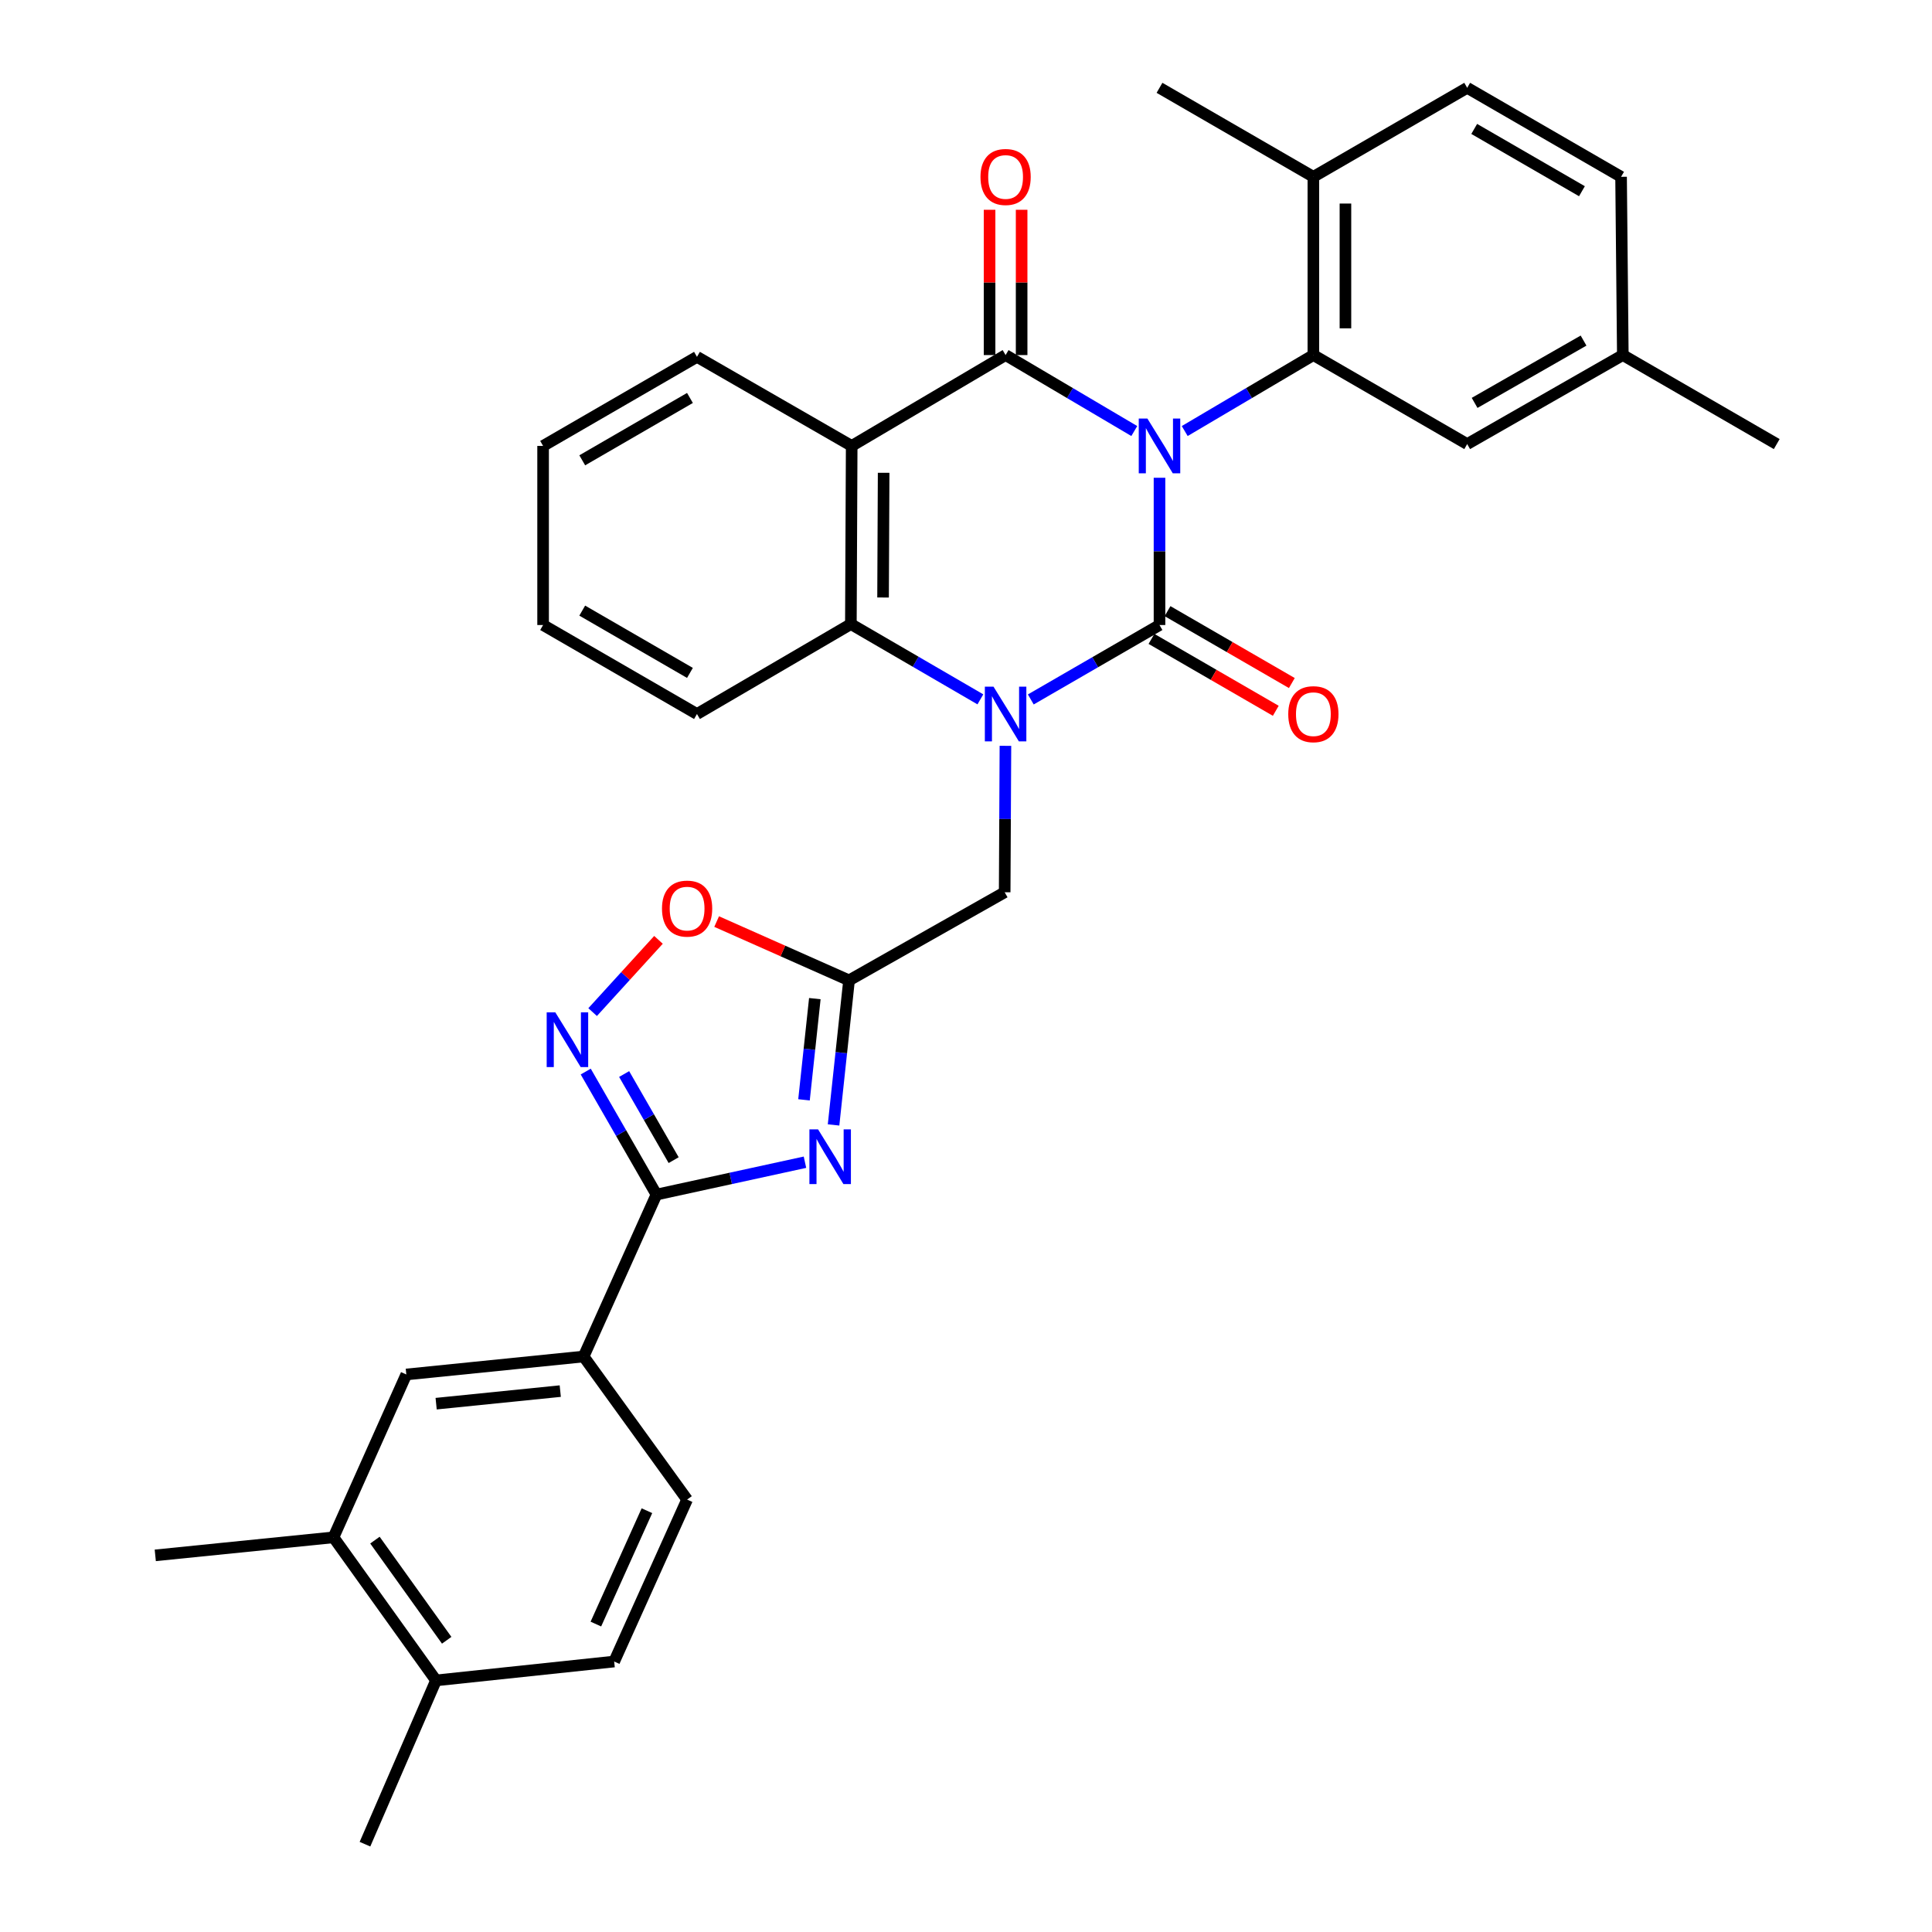 <?xml version='1.0' encoding='iso-8859-1'?>
<svg version='1.1' baseProfile='full'
              xmlns='http://www.w3.org/2000/svg'
                      xmlns:rdkit='http://www.rdkit.org/xml'
                      xmlns:xlink='http://www.w3.org/1999/xlink'
                  xml:space='preserve'
width='1000px' height='1000px' viewBox='0 0 1000 1000'>
<!-- END OF HEADER -->
<rect style='opacity:1.0;fill:#FFFFFF;stroke:none' width='1000' height='1000' x='0' y='0'> </rect>
<path class='bond-0' d='M 600.157,247.291 L 600.157,285.401' style='fill:none;fill-rule:evenodd;stroke:#0000FF;stroke-width:6px;stroke-linecap:butt;stroke-linejoin:miter;stroke-opacity:1' />
<path class='bond-0' d='M 600.157,285.401 L 600.157,323.511' style='fill:none;fill-rule:evenodd;stroke:#000000;stroke-width:6px;stroke-linecap:butt;stroke-linejoin:miter;stroke-opacity:1' />
<path class='bond-1' d='M 587.104,223.107 L 553.8,203.445' style='fill:none;fill-rule:evenodd;stroke:#0000FF;stroke-width:6px;stroke-linecap:butt;stroke-linejoin:miter;stroke-opacity:1' />
<path class='bond-1' d='M 553.8,203.445 L 520.496,183.782' style='fill:none;fill-rule:evenodd;stroke:#000000;stroke-width:6px;stroke-linecap:butt;stroke-linejoin:miter;stroke-opacity:1' />
<path class='bond-5' d='M 613.209,223.105 L 646.504,203.444' style='fill:none;fill-rule:evenodd;stroke:#0000FF;stroke-width:6px;stroke-linecap:butt;stroke-linejoin:miter;stroke-opacity:1' />
<path class='bond-5' d='M 646.504,203.444 L 679.799,183.782' style='fill:none;fill-rule:evenodd;stroke:#000000;stroke-width:6px;stroke-linecap:butt;stroke-linejoin:miter;stroke-opacity:1' />
<path class='bond-2' d='M 600.157,323.511 L 566.847,342.772' style='fill:none;fill-rule:evenodd;stroke:#000000;stroke-width:6px;stroke-linecap:butt;stroke-linejoin:miter;stroke-opacity:1' />
<path class='bond-2' d='M 566.847,342.772 L 533.537,362.033' style='fill:none;fill-rule:evenodd;stroke:#0000FF;stroke-width:6px;stroke-linecap:butt;stroke-linejoin:miter;stroke-opacity:1' />
<path class='bond-13' d='M 596.002,330.694 L 628.173,349.301' style='fill:none;fill-rule:evenodd;stroke:#000000;stroke-width:6px;stroke-linecap:butt;stroke-linejoin:miter;stroke-opacity:1' />
<path class='bond-13' d='M 628.173,349.301 L 660.344,367.908' style='fill:none;fill-rule:evenodd;stroke:#FF0000;stroke-width:6px;stroke-linecap:butt;stroke-linejoin:miter;stroke-opacity:1' />
<path class='bond-13' d='M 604.311,316.328 L 636.482,334.935' style='fill:none;fill-rule:evenodd;stroke:#000000;stroke-width:6px;stroke-linecap:butt;stroke-linejoin:miter;stroke-opacity:1' />
<path class='bond-13' d='M 636.482,334.935 L 668.653,353.542' style='fill:none;fill-rule:evenodd;stroke:#FF0000;stroke-width:6px;stroke-linecap:butt;stroke-linejoin:miter;stroke-opacity:1' />
<path class='bond-3' d='M 520.496,183.782 L 440.835,230.813' style='fill:none;fill-rule:evenodd;stroke:#000000;stroke-width:6px;stroke-linecap:butt;stroke-linejoin:miter;stroke-opacity:1' />
<path class='bond-14' d='M 528.794,183.782 L 528.794,146.183' style='fill:none;fill-rule:evenodd;stroke:#000000;stroke-width:6px;stroke-linecap:butt;stroke-linejoin:miter;stroke-opacity:1' />
<path class='bond-14' d='M 528.794,146.183 L 528.794,108.584' style='fill:none;fill-rule:evenodd;stroke:#FF0000;stroke-width:6px;stroke-linecap:butt;stroke-linejoin:miter;stroke-opacity:1' />
<path class='bond-14' d='M 512.198,183.782 L 512.198,146.183' style='fill:none;fill-rule:evenodd;stroke:#000000;stroke-width:6px;stroke-linecap:butt;stroke-linejoin:miter;stroke-opacity:1' />
<path class='bond-14' d='M 512.198,146.183 L 512.198,108.584' style='fill:none;fill-rule:evenodd;stroke:#FF0000;stroke-width:6px;stroke-linecap:butt;stroke-linejoin:miter;stroke-opacity:1' />
<path class='bond-11' d='M 520.41,386.04 L 520.214,423.935' style='fill:none;fill-rule:evenodd;stroke:#0000FF;stroke-width:6px;stroke-linecap:butt;stroke-linejoin:miter;stroke-opacity:1' />
<path class='bond-11' d='M 520.214,423.935 L 520.017,461.829' style='fill:none;fill-rule:evenodd;stroke:#000000;stroke-width:6px;stroke-linecap:butt;stroke-linejoin:miter;stroke-opacity:1' />
<path class='bond-33' d='M 507.44,361.985 L 473.926,342.504' style='fill:none;fill-rule:evenodd;stroke:#0000FF;stroke-width:6px;stroke-linecap:butt;stroke-linejoin:miter;stroke-opacity:1' />
<path class='bond-33' d='M 473.926,342.504 L 440.411,323.022' style='fill:none;fill-rule:evenodd;stroke:#000000;stroke-width:6px;stroke-linecap:butt;stroke-linejoin:miter;stroke-opacity:1' />
<path class='bond-6' d='M 440.835,230.813 L 440.411,323.022' style='fill:none;fill-rule:evenodd;stroke:#000000;stroke-width:6px;stroke-linecap:butt;stroke-linejoin:miter;stroke-opacity:1' />
<path class='bond-6' d='M 457.368,244.721 L 457.071,309.267' style='fill:none;fill-rule:evenodd;stroke:#000000;stroke-width:6px;stroke-linecap:butt;stroke-linejoin:miter;stroke-opacity:1' />
<path class='bond-23' d='M 440.835,230.813 L 360.751,184.704' style='fill:none;fill-rule:evenodd;stroke:#000000;stroke-width:6px;stroke-linecap:butt;stroke-linejoin:miter;stroke-opacity:1' />
<path class='bond-4' d='M 431.45,582.263 L 435.456,544.847' style='fill:none;fill-rule:evenodd;stroke:#0000FF;stroke-width:6px;stroke-linecap:butt;stroke-linejoin:miter;stroke-opacity:1' />
<path class='bond-4' d='M 435.456,544.847 L 439.462,507.431' style='fill:none;fill-rule:evenodd;stroke:#000000;stroke-width:6px;stroke-linecap:butt;stroke-linejoin:miter;stroke-opacity:1' />
<path class='bond-4' d='M 416.15,569.272 L 418.954,543.081' style='fill:none;fill-rule:evenodd;stroke:#0000FF;stroke-width:6px;stroke-linecap:butt;stroke-linejoin:miter;stroke-opacity:1' />
<path class='bond-4' d='M 418.954,543.081 L 421.758,516.889' style='fill:none;fill-rule:evenodd;stroke:#000000;stroke-width:6px;stroke-linecap:butt;stroke-linejoin:miter;stroke-opacity:1' />
<path class='bond-7' d='M 416.648,601.56 L 378.216,609.936' style='fill:none;fill-rule:evenodd;stroke:#0000FF;stroke-width:6px;stroke-linecap:butt;stroke-linejoin:miter;stroke-opacity:1' />
<path class='bond-7' d='M 378.216,609.936 L 339.784,618.311' style='fill:none;fill-rule:evenodd;stroke:#000000;stroke-width:6px;stroke-linecap:butt;stroke-linejoin:miter;stroke-opacity:1' />
<path class='bond-17' d='M 679.799,183.782 L 679.799,91.518' style='fill:none;fill-rule:evenodd;stroke:#000000;stroke-width:6px;stroke-linecap:butt;stroke-linejoin:miter;stroke-opacity:1' />
<path class='bond-17' d='M 696.395,169.942 L 696.395,105.357' style='fill:none;fill-rule:evenodd;stroke:#000000;stroke-width:6px;stroke-linecap:butt;stroke-linejoin:miter;stroke-opacity:1' />
<path class='bond-18' d='M 679.799,183.782 L 759.414,229.854' style='fill:none;fill-rule:evenodd;stroke:#000000;stroke-width:6px;stroke-linecap:butt;stroke-linejoin:miter;stroke-opacity:1' />
<path class='bond-26' d='M 440.411,323.022 L 360.751,369.574' style='fill:none;fill-rule:evenodd;stroke:#000000;stroke-width:6px;stroke-linecap:butt;stroke-linejoin:miter;stroke-opacity:1' />
<path class='bond-12' d='M 339.784,618.311 L 302.084,702.13' style='fill:none;fill-rule:evenodd;stroke:#000000;stroke-width:6px;stroke-linecap:butt;stroke-linejoin:miter;stroke-opacity:1' />
<path class='bond-36' d='M 339.784,618.311 L 321.479,586.476' style='fill:none;fill-rule:evenodd;stroke:#000000;stroke-width:6px;stroke-linecap:butt;stroke-linejoin:miter;stroke-opacity:1' />
<path class='bond-36' d='M 321.479,586.476 L 303.174,554.642' style='fill:none;fill-rule:evenodd;stroke:#0000FF;stroke-width:6px;stroke-linecap:butt;stroke-linejoin:miter;stroke-opacity:1' />
<path class='bond-36' d='M 348.68,600.488 L 335.866,578.204' style='fill:none;fill-rule:evenodd;stroke:#000000;stroke-width:6px;stroke-linecap:butt;stroke-linejoin:miter;stroke-opacity:1' />
<path class='bond-36' d='M 335.866,578.204 L 323.052,555.919' style='fill:none;fill-rule:evenodd;stroke:#0000FF;stroke-width:6px;stroke-linecap:butt;stroke-linejoin:miter;stroke-opacity:1' />
<path class='bond-8' d='M 439.462,507.431 L 520.017,461.829' style='fill:none;fill-rule:evenodd;stroke:#000000;stroke-width:6px;stroke-linecap:butt;stroke-linejoin:miter;stroke-opacity:1' />
<path class='bond-10' d='M 439.462,507.431 L 405.198,492.216' style='fill:none;fill-rule:evenodd;stroke:#000000;stroke-width:6px;stroke-linecap:butt;stroke-linejoin:miter;stroke-opacity:1' />
<path class='bond-10' d='M 405.198,492.216 L 370.935,477.001' style='fill:none;fill-rule:evenodd;stroke:#FF0000;stroke-width:6px;stroke-linecap:butt;stroke-linejoin:miter;stroke-opacity:1' />
<path class='bond-9' d='M 306.742,523.865 L 323.785,505.165' style='fill:none;fill-rule:evenodd;stroke:#0000FF;stroke-width:6px;stroke-linecap:butt;stroke-linejoin:miter;stroke-opacity:1' />
<path class='bond-9' d='M 323.785,505.165 L 340.828,486.465' style='fill:none;fill-rule:evenodd;stroke:#FF0000;stroke-width:6px;stroke-linecap:butt;stroke-linejoin:miter;stroke-opacity:1' />
<path class='bond-15' d='M 302.084,702.13 L 210.308,711.424' style='fill:none;fill-rule:evenodd;stroke:#000000;stroke-width:6px;stroke-linecap:butt;stroke-linejoin:miter;stroke-opacity:1' />
<path class='bond-15' d='M 289.989,720.035 L 225.746,726.541' style='fill:none;fill-rule:evenodd;stroke:#000000;stroke-width:6px;stroke-linecap:butt;stroke-linejoin:miter;stroke-opacity:1' />
<path class='bond-20' d='M 302.084,702.13 L 355.643,776.176' style='fill:none;fill-rule:evenodd;stroke:#000000;stroke-width:6px;stroke-linecap:butt;stroke-linejoin:miter;stroke-opacity:1' />
<path class='bond-16' d='M 210.308,711.424 L 172.617,795.722' style='fill:none;fill-rule:evenodd;stroke:#000000;stroke-width:6px;stroke-linecap:butt;stroke-linejoin:miter;stroke-opacity:1' />
<path class='bond-27' d='M 172.617,795.722 L 80.371,805.053' style='fill:none;fill-rule:evenodd;stroke:#000000;stroke-width:6px;stroke-linecap:butt;stroke-linejoin:miter;stroke-opacity:1' />
<path class='bond-37' d='M 172.617,795.722 L 225.678,869.777' style='fill:none;fill-rule:evenodd;stroke:#000000;stroke-width:6px;stroke-linecap:butt;stroke-linejoin:miter;stroke-opacity:1' />
<path class='bond-37' d='M 194.066,797.164 L 231.209,849.003' style='fill:none;fill-rule:evenodd;stroke:#000000;stroke-width:6px;stroke-linecap:butt;stroke-linejoin:miter;stroke-opacity:1' />
<path class='bond-22' d='M 679.799,91.518 L 759.414,45.455' style='fill:none;fill-rule:evenodd;stroke:#000000;stroke-width:6px;stroke-linecap:butt;stroke-linejoin:miter;stroke-opacity:1' />
<path class='bond-28' d='M 679.799,91.518 L 600.157,45.455' style='fill:none;fill-rule:evenodd;stroke:#000000;stroke-width:6px;stroke-linecap:butt;stroke-linejoin:miter;stroke-opacity:1' />
<path class='bond-24' d='M 759.414,229.854 L 839.969,183.782' style='fill:none;fill-rule:evenodd;stroke:#000000;stroke-width:6px;stroke-linecap:butt;stroke-linejoin:miter;stroke-opacity:1' />
<path class='bond-24' d='M 763.257,208.537 L 819.646,176.287' style='fill:none;fill-rule:evenodd;stroke:#000000;stroke-width:6px;stroke-linecap:butt;stroke-linejoin:miter;stroke-opacity:1' />
<path class='bond-19' d='M 225.678,869.777 L 317.896,860.004' style='fill:none;fill-rule:evenodd;stroke:#000000;stroke-width:6px;stroke-linecap:butt;stroke-linejoin:miter;stroke-opacity:1' />
<path class='bond-29' d='M 225.678,869.777 L 188.908,954.545' style='fill:none;fill-rule:evenodd;stroke:#000000;stroke-width:6px;stroke-linecap:butt;stroke-linejoin:miter;stroke-opacity:1' />
<path class='bond-21' d='M 355.643,776.176 L 317.896,860.004' style='fill:none;fill-rule:evenodd;stroke:#000000;stroke-width:6px;stroke-linecap:butt;stroke-linejoin:miter;stroke-opacity:1' />
<path class='bond-21' d='M 334.848,781.936 L 308.425,840.615' style='fill:none;fill-rule:evenodd;stroke:#000000;stroke-width:6px;stroke-linecap:butt;stroke-linejoin:miter;stroke-opacity:1' />
<path class='bond-34' d='M 759.414,45.455 L 839.065,91.518' style='fill:none;fill-rule:evenodd;stroke:#000000;stroke-width:6px;stroke-linecap:butt;stroke-linejoin:miter;stroke-opacity:1' />
<path class='bond-34' d='M 763.053,66.731 L 818.809,98.975' style='fill:none;fill-rule:evenodd;stroke:#000000;stroke-width:6px;stroke-linecap:butt;stroke-linejoin:miter;stroke-opacity:1' />
<path class='bond-31' d='M 360.751,184.704 L 281.108,230.813' style='fill:none;fill-rule:evenodd;stroke:#000000;stroke-width:6px;stroke-linecap:butt;stroke-linejoin:miter;stroke-opacity:1' />
<path class='bond-31' d='M 357.119,205.983 L 301.37,238.259' style='fill:none;fill-rule:evenodd;stroke:#000000;stroke-width:6px;stroke-linecap:butt;stroke-linejoin:miter;stroke-opacity:1' />
<path class='bond-25' d='M 839.969,183.782 L 839.065,91.518' style='fill:none;fill-rule:evenodd;stroke:#000000;stroke-width:6px;stroke-linecap:butt;stroke-linejoin:miter;stroke-opacity:1' />
<path class='bond-30' d='M 839.969,183.782 L 919.629,229.854' style='fill:none;fill-rule:evenodd;stroke:#000000;stroke-width:6px;stroke-linecap:butt;stroke-linejoin:miter;stroke-opacity:1' />
<path class='bond-35' d='M 360.751,369.574 L 281.108,323.511' style='fill:none;fill-rule:evenodd;stroke:#000000;stroke-width:6px;stroke-linecap:butt;stroke-linejoin:miter;stroke-opacity:1' />
<path class='bond-35' d='M 357.113,348.298 L 301.364,316.054' style='fill:none;fill-rule:evenodd;stroke:#000000;stroke-width:6px;stroke-linecap:butt;stroke-linejoin:miter;stroke-opacity:1' />
<path class='bond-32' d='M 281.108,230.813 L 281.108,323.511' style='fill:none;fill-rule:evenodd;stroke:#000000;stroke-width:6px;stroke-linecap:butt;stroke-linejoin:miter;stroke-opacity:1' />
<path  class='atom-0' d='M 593.897 216.653
L 603.177 231.653
Q 604.097 233.133, 605.577 235.813
Q 607.057 238.493, 607.137 238.653
L 607.137 216.653
L 610.897 216.653
L 610.897 244.973
L 607.017 244.973
L 597.057 228.573
Q 595.897 226.653, 594.657 224.453
Q 593.457 222.253, 593.097 221.573
L 593.097 244.973
L 589.417 244.973
L 589.417 216.653
L 593.897 216.653
' fill='#0000FF'/>
<path  class='atom-3' d='M 514.236 355.414
L 523.516 370.414
Q 524.436 371.894, 525.916 374.574
Q 527.396 377.254, 527.476 377.414
L 527.476 355.414
L 531.236 355.414
L 531.236 383.734
L 527.356 383.734
L 517.396 367.334
Q 516.236 365.414, 514.996 363.214
Q 513.796 361.014, 513.436 360.334
L 513.436 383.734
L 509.756 383.734
L 509.756 355.414
L 514.236 355.414
' fill='#0000FF'/>
<path  class='atom-5' d='M 423.428 584.558
L 432.708 599.558
Q 433.628 601.038, 435.108 603.718
Q 436.588 606.398, 436.668 606.558
L 436.668 584.558
L 440.428 584.558
L 440.428 612.878
L 436.548 612.878
L 426.588 596.478
Q 425.428 594.558, 424.188 592.358
Q 422.988 590.158, 422.628 589.478
L 422.628 612.878
L 418.948 612.878
L 418.948 584.558
L 423.428 584.558
' fill='#0000FF'/>
<path  class='atom-10' d='M 287.443 524.011
L 296.723 539.011
Q 297.643 540.491, 299.123 543.171
Q 300.603 545.851, 300.683 546.011
L 300.683 524.011
L 304.443 524.011
L 304.443 552.331
L 300.563 552.331
L 290.603 535.931
Q 289.443 534.011, 288.203 531.811
Q 287.003 529.611, 286.643 528.931
L 286.643 552.331
L 282.963 552.331
L 282.963 524.011
L 287.443 524.011
' fill='#0000FF'/>
<path  class='atom-11' d='M 342.643 470.29
Q 342.643 463.49, 346.003 459.69
Q 349.363 455.89, 355.643 455.89
Q 361.923 455.89, 365.283 459.69
Q 368.643 463.49, 368.643 470.29
Q 368.643 477.17, 365.243 481.09
Q 361.843 484.97, 355.643 484.97
Q 349.403 484.97, 346.003 481.09
Q 342.643 477.21, 342.643 470.29
M 355.643 481.77
Q 359.963 481.77, 362.283 478.89
Q 364.643 475.97, 364.643 470.29
Q 364.643 464.73, 362.283 461.93
Q 359.963 459.09, 355.643 459.09
Q 351.323 459.09, 348.963 461.89
Q 346.643 464.69, 346.643 470.29
Q 346.643 476.01, 348.963 478.89
Q 351.323 481.77, 355.643 481.77
' fill='#FF0000'/>
<path  class='atom-14' d='M 666.799 369.654
Q 666.799 362.854, 670.159 359.054
Q 673.519 355.254, 679.799 355.254
Q 686.079 355.254, 689.439 359.054
Q 692.799 362.854, 692.799 369.654
Q 692.799 376.534, 689.399 380.454
Q 685.999 384.334, 679.799 384.334
Q 673.559 384.334, 670.159 380.454
Q 666.799 376.574, 666.799 369.654
M 679.799 381.134
Q 684.119 381.134, 686.439 378.254
Q 688.799 375.334, 688.799 369.654
Q 688.799 364.094, 686.439 361.294
Q 684.119 358.454, 679.799 358.454
Q 675.479 358.454, 673.119 361.254
Q 670.799 364.054, 670.799 369.654
Q 670.799 375.374, 673.119 378.254
Q 675.479 381.134, 679.799 381.134
' fill='#FF0000'/>
<path  class='atom-15' d='M 507.496 91.598
Q 507.496 84.798, 510.856 80.998
Q 514.216 77.198, 520.496 77.198
Q 526.776 77.198, 530.136 80.998
Q 533.496 84.798, 533.496 91.598
Q 533.496 98.478, 530.096 102.398
Q 526.696 106.278, 520.496 106.278
Q 514.256 106.278, 510.856 102.398
Q 507.496 98.518, 507.496 91.598
M 520.496 103.078
Q 524.816 103.078, 527.136 100.198
Q 529.496 97.278, 529.496 91.598
Q 529.496 86.038, 527.136 83.238
Q 524.816 80.398, 520.496 80.398
Q 516.176 80.398, 513.816 83.198
Q 511.496 85.998, 511.496 91.598
Q 511.496 97.318, 513.816 100.198
Q 516.176 103.078, 520.496 103.078
' fill='#FF0000'/>
</svg>
